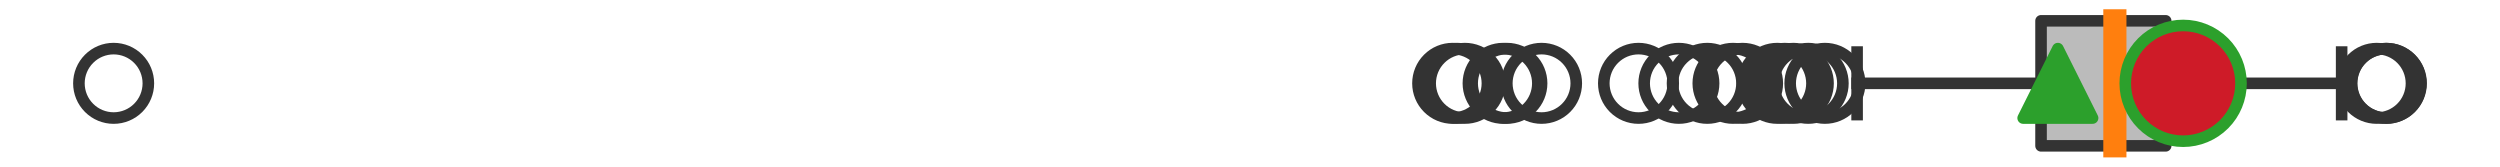 <?xml version="1.0" encoding="utf-8" standalone="no"?>
<!DOCTYPE svg PUBLIC "-//W3C//DTD SVG 1.1//EN"
  "http://www.w3.org/Graphics/SVG/1.1/DTD/svg11.dtd">
<svg xmlns:xlink="http://www.w3.org/1999/xlink" width="216pt" height="14.4pt" viewBox="0 0 216 14.4" xmlns="http://www.w3.org/2000/svg" version="1.1">
 <defs>
  <style type="text/css">*{stroke-linejoin: round; stroke-linecap: butt}</style>
 </defs>
 <g id="figure_1">
  <g id="patch_1">
   <path d="M 0 14.4 
L 216 14.4 
L 216 0 
L 0 0 
z
" style="fill: #ffffff"/>
  </g>
  <g id="axes_1">
   <g id="patch_2">
    <path d="M 176.346 12.6 
L 176.346 1.8 
L 187.115 1.8 
L 187.115 12.6 
L 176.346 12.6 
z
" clip-path="url(#p98cbc582fd)" style="fill: #bbbbbb; stroke: #333333; stroke-linejoin: miter"/>
   </g>
   <g id="line2d_1">
    <path d="M 176.346 7.2 
L 160.454 7.2 
" clip-path="url(#p98cbc582fd)" style="fill: none; stroke: #333333; stroke-linecap: square"/>
   </g>
   <g id="line2d_2">
    <path d="M 187.115 7.2 
L 202.318 7.2 
" clip-path="url(#p98cbc582fd)" style="fill: none; stroke: #333333; stroke-linecap: square"/>
   </g>
   <g id="line2d_3">
    <path d="M 160.454 9.9 
L 160.454 4.5 
" clip-path="url(#p98cbc582fd)" style="fill: none; stroke: #333333; stroke-linecap: square"/>
   </g>
   <g id="line2d_4">
    <path d="M 202.318 9.9 
L 202.318 4.5 
" clip-path="url(#p98cbc582fd)" style="fill: none; stroke: #333333; stroke-linecap: square"/>
   </g>
   <g id="line2d_5">
    <defs>
     <path id="mc659737db9" d="M 0 3 
C 0.796 3 1.559 2.684 2.121 2.121 
C 2.684 1.559 3 0.796 3 0 
C 3 -0.796 2.684 -1.559 2.121 -2.121 
C 1.559 -2.684 0.796 -3 0 -3 
C -0.796 -3 -1.559 -2.684 -2.121 -2.121 
C -2.684 -1.559 -3 -0.796 -3 0 
C -3 0.796 -2.684 1.559 -2.121 2.121 
C -1.559 2.684 -0.796 3 0 3 
z
" style="stroke: #333333"/>
    </defs>
    <g clip-path="url(#p98cbc582fd)">
     <use xlink:href="#mc659737db9" x="147.506" y="7.2" style="fill-opacity: 0; stroke: #333333"/>
     <use xlink:href="#mc659737db9" x="141.568" y="7.2" style="fill-opacity: 0; stroke: #333333"/>
     <use xlink:href="#mc659737db9" x="157.672" y="7.2" style="fill-opacity: 0; stroke: #333333"/>
     <use xlink:href="#mc659737db9" x="154.209" y="7.2" style="fill-opacity: 0; stroke: #333333"/>
     <use xlink:href="#mc659737db9" x="126.567" y="7.2" style="fill-opacity: 0; stroke: #333333"/>
     <use xlink:href="#mc659737db9" x="154.943" y="7.2" style="fill-opacity: 0; stroke: #333333"/>
     <use xlink:href="#mc659737db9" x="130.195" y="7.2" style="fill-opacity: 0; stroke: #333333"/>
     <use xlink:href="#mc659737db9" x="156.226" y="7.2" style="fill-opacity: 0; stroke: #333333"/>
     <use xlink:href="#mc659737db9" x="133.19" y="7.2" style="fill-opacity: 0; stroke: #333333"/>
     <use xlink:href="#mc659737db9" x="153.553" y="7.2" style="fill-opacity: 0; stroke: #333333"/>
     <use xlink:href="#mc659737db9" x="129.869" y="7.2" style="fill-opacity: 0; stroke: #333333"/>
     <use xlink:href="#mc659737db9" x="9.818" y="7.2" style="fill-opacity: 0; stroke: #333333"/>
     <use xlink:href="#mc659737db9" x="150.558" y="7.2" style="fill-opacity: 0; stroke: #333333"/>
     <use xlink:href="#mc659737db9" x="125.889" y="7.2" style="fill-opacity: 0; stroke: #333333"/>
     <use xlink:href="#mc659737db9" x="149.731" y="7.2" style="fill-opacity: 0; stroke: #333333"/>
     <use xlink:href="#mc659737db9" x="145.056" y="7.2" style="fill-opacity: 0; stroke: #333333"/>
     <use xlink:href="#mc659737db9" x="125.512" y="7.2" style="fill-opacity: 0; stroke: #333333"/>
     <use xlink:href="#mc659737db9" x="206.158" y="7.2" style="fill-opacity: 0; stroke: #333333"/>
     <use xlink:href="#mc659737db9" x="206.182" y="7.2" style="fill-opacity: 0; stroke: #333333"/>
     <use xlink:href="#mc659737db9" x="205.351" y="7.2" style="fill-opacity: 0; stroke: #333333"/>
    </g>
   </g>
   <g id="line2d_6">
    <path d="M 182.725 12.6 
L 182.725 1.8 
" clip-path="url(#p98cbc582fd)" style="fill: none; stroke: #ff7f0e; stroke-width: 2; stroke-linecap: square"/>
   </g>
   <g id="line2d_7">
    <defs>
     <path id="m5e35a18a93" d="M 0 -3 
L -3 3 
L 3 3 
z
" style="stroke: #2ca02c; stroke-linejoin: miter"/>
    </defs>
    <g clip-path="url(#p98cbc582fd)">
     <use xlink:href="#m5e35a18a93" x="177.8" y="7.2" style="fill: #2ca02c; stroke: #2ca02c; stroke-linejoin: miter"/>
    </g>
   </g>
   <g id="line2d_8">
    <defs>
     <path id="m1aa2f90c20" d="M 0 5 
C 1.326 5 2.598 4.473 3.536 3.536 
C 4.473 2.598 5 1.326 5 0 
C 5 -1.326 4.473 -2.598 3.536 -3.536 
C 2.598 -4.473 1.326 -5 0 -5 
C -1.326 -5 -2.598 -4.473 -3.536 -3.536 
C -4.473 -2.598 -5 -1.326 -5 0 
C -5 1.326 -4.473 2.598 -3.536 3.536 
C -2.598 4.473 -1.326 5 0 5 
z
" style="stroke: #2ca02c"/>
    </defs>
    <g clip-path="url(#p98cbc582fd)">
     <use xlink:href="#m1aa2f90c20" x="188.623" y="7.2" style="fill: #ce1b28; stroke: #2ca02c"/>
    </g>
   </g>
  </g>
 </g>
 <defs>
  <clipPath id="p98cbc582fd">
   <rect x="0" y="-28.8" width="216" height="72"/>
  </clipPath>
 </defs>
</svg>
